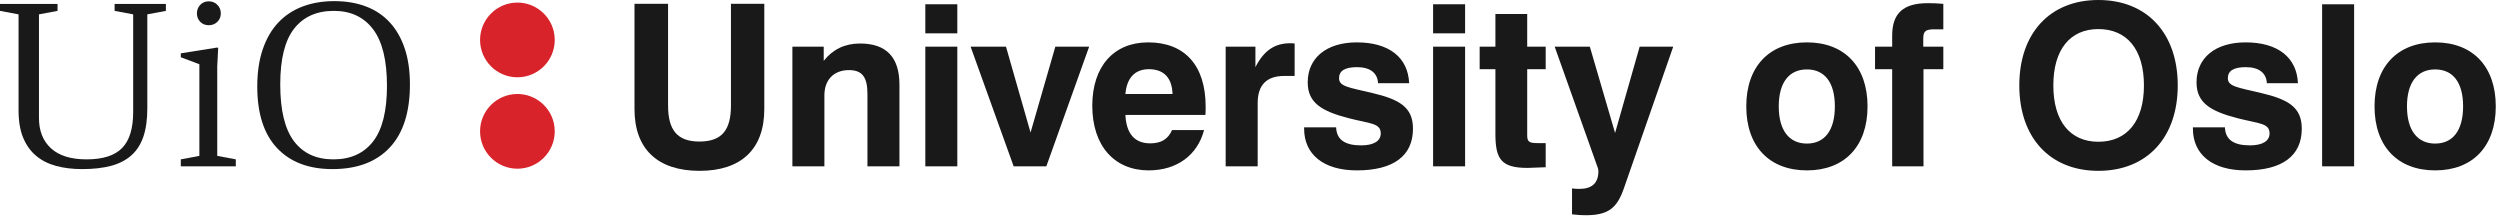 <svg xmlns="http://www.w3.org/2000/svg" width="182" height="16" viewBox="0 0 182 16">
  <defs>
    <filter id="uio-inverse-oneline-a">
      <feColorMatrix in="SourceGraphic" values="0 0 0 0 1 0 0 0 0 1 0 0 0 0 1 0 0 0 1 0"/>
    </filter>
  </defs>
  <g fill="none" fill-rule="evenodd" filter="url(#uio-inverse-oneline-a)" transform="translate(-92 -299)">
    <g transform="translate(92 299)">
      <path fill="#1A1919" d="M48.635.279L48.635 7.679C48.635 9.451 49.292 10.304 50.916 10.304 52.557 10.304 53.213 9.467 53.213 7.679L53.213.279 55.641.279 55.641 7.941C55.641 10.862 53.952 12.437 50.933 12.437 47.881 12.437 46.191 10.862 46.191 7.941L46.191.279 48.635.279M57.686 3.397L59.967 3.397 59.967 4.43C60.623 3.593 61.509 3.167 62.608 3.167 64.528 3.167 65.48 4.168 65.48 6.169L65.48 12.109 63.15 12.109 63.15 6.842C63.15 5.661 62.805 5.103 61.804 5.103 60.721 5.103 60.016 5.792 60.016 6.941L60.016 12.109 57.686 12.109 57.686 3.397M67.363 12.109L69.693 12.109 69.693 3.397 67.363 3.397 67.363 12.109zM67.363 2.428L69.693 2.428 69.693.312 67.363.312 67.363 2.428z"/>
      <polyline fill="#1A1919" points="70.66 3.397 73.236 3.397 75.024 9.648 76.829 3.397 79.29 3.397 76.173 12.109 73.794 12.109 70.66 3.397"/>
      <path fill="#1A1919" d="M85.359 6.842C85.326 5.661 84.719 5.037 83.636 5.037 82.635 5.037 82.028 5.661 81.93 6.842L85.359 6.842zM87.656 9.467C87.18 11.289 85.687 12.404 83.62 12.404 81.142 12.404 79.518 10.632 79.518 7.695 79.518 4.841 81.077 3.085 83.587 3.085 86.245 3.085 87.771 4.759 87.771 7.761 87.771 7.958 87.771 8.155 87.755 8.368L81.93 8.368C81.995 9.73 82.602 10.436 83.735 10.436 84.522 10.436 85.031 10.14 85.326 9.467L87.656 9.467 87.656 9.467zM89.229 3.397L91.395 3.397 91.395 4.889C92.002 3.692 92.79 3.15 93.905 3.15 94.02 3.15 94.135 3.15 94.25 3.167L94.25 5.53 93.479 5.53C92.215 5.53 91.559 6.186 91.559 7.498L91.559 12.109 89.229 12.109 89.229 3.397M97.27 9.271C97.303 10.156 97.893 10.583 99.091 10.583 100.026 10.583 100.518 10.255 100.518 9.714 100.518 8.959 99.763 9.008 98.221 8.614 96.17 8.089 95.202 7.466 95.202 5.989 95.202 4.233 96.548 3.085 98.779 3.085 101.125 3.085 102.504 4.184 102.586 6.055L100.321 6.055C100.288 5.317 99.747 4.889 98.795 4.889 97.909 4.889 97.483 5.152 97.483 5.694 97.483 6.301 98.205 6.366 99.862 6.76 101.88 7.236 102.865 7.794 102.865 9.369 102.865 11.338 101.454 12.404 98.779 12.404 96.351 12.404 94.94 11.239 94.94 9.369 94.94 9.336 94.94 9.303 94.94 9.271L97.27 9.271M104.329 12.109L106.659 12.109 106.659 3.397 104.329 3.397 104.329 12.109zM104.329 2.428L106.659 2.428 106.659.312 104.329.312 104.329 2.428zM111.197 12.224C109.277 12.224 108.866 11.568 108.866 9.746L108.866 5.037 107.719 5.037 107.719 3.397 108.866 3.397 108.866 1.017 111.18 1.017 111.18 3.397 112.526 3.397 112.526 5.037 111.18 5.037 111.18 9.861C111.18 10.32 111.328 10.419 111.952 10.419L112.526 10.419 112.526 12.175C111.886 12.191 111.443 12.224 111.197 12.224M114.444 13.717C114.658 13.75 114.855 13.75 114.986 13.75 115.905 13.75 116.364 13.323 116.364 12.453 116.364 12.388 116.348 12.289 116.315 12.207L113.181 3.397 115.74 3.397 117.578 9.681 119.367 3.397 121.811 3.397 118.234 13.668C117.726 15.145 117.103 15.669 115.429 15.669 115.183 15.669 114.855 15.653 114.444 15.604L114.444 13.717M131.543 10.452C132.839 10.452 133.578 9.484 133.578 7.744 133.578 6.005 132.839 5.054 131.543 5.054 130.247 5.054 129.493 6.005 129.493 7.744 129.493 9.484 130.247 10.452 131.543 10.452zM131.543 3.085C134.283 3.085 135.957 4.841 135.957 7.744 135.957 10.649 134.283 12.404 131.543 12.404 128.803 12.404 127.129 10.649 127.129 7.744 127.129 4.841 128.803 3.085 131.543 3.085L131.543 3.085zM137.75 5.037L136.503 5.037 136.503 3.397 137.75 3.397 137.75 2.592C137.75.952 138.57.23 140.358.23 140.703.23 141.064.246 141.474.279L141.474 2.133 140.867 2.133C140.227 2.133 140.014 2.231 140.014 2.789L140.014 3.397 141.474 3.397 141.474 5.037 140.03 5.037 140.03 12.109 137.75 12.109 137.75 5.037M152.764 10.32C154.832 10.32 156.079 8.844 156.079 6.219 156.079 3.593 154.832 2.117 152.764 2.117 150.713 2.117 149.483 3.593 149.483 6.219 149.483 8.844 150.713 10.32 152.764 10.32zM152.764-1.45752356e-15C156.292-1.45752356e-15 158.54 2.412 158.54 6.219 158.54 10.025 156.292 12.437 152.764 12.437 149.237 12.437 147.005 10.025 147.005 6.219 147.005 2.412 149.237-1.45752356e-15 152.764-1.45752356e-15L152.764-1.45752356e-15zM161.974 9.271C162.007 10.156 162.597 10.583 163.795 10.583 164.73 10.583 165.223 10.255 165.223 9.714 165.223 8.959 164.468 9.008 162.926 8.614 160.875 8.089 159.907 7.466 159.907 5.989 159.907 4.233 161.252 3.085 163.483 3.085 165.83 3.085 167.208 4.184 167.29 6.055L165.026 6.055C164.993 5.317 164.452 4.889 163.499 4.889 162.614 4.889 162.187 5.152 162.187 5.694 162.187 6.301 162.909 6.366 164.566 6.76 166.585 7.236 167.569 7.794 167.569 9.369 167.569 11.338 166.158 12.404 163.483 12.404 161.055 12.404 159.644 11.239 159.644 9.369 159.644 9.336 159.644 9.303 159.644 9.271L161.974 9.271"/>
      <polygon fill="#1A1919" points="169.05 12.109 171.38 12.109 171.38 .312 169.05 .312"/>
      <path fill="#1A1919" d="M177.279,10.452 C178.576,10.452 179.314,9.484 179.314,7.744 C179.314,6.005 178.576,5.054 177.279,5.054 C175.983,5.054 175.228,6.005 175.228,7.744 C175.228,9.484 175.983,10.452 177.279,10.452 Z M177.279,3.085 C180.019,3.085 181.693,4.841 181.693,7.744 C181.693,10.649 180.019,12.404 177.279,12.404 C174.539,12.404 172.866,10.649 172.866,7.744 C172.866,4.841 174.539,3.085 177.279,3.085 L177.279,3.085 Z"/>
      <path fill="#D8232A" d="M40.322 2.319C40.362 2.507 40.385 2.708 40.385 2.908 40.385 4.411 39.167 5.626 37.668 5.626 36.167 5.626 34.949 4.411 34.949 2.908 34.949 1.406 36.167.188 37.668.188 38.966.188 40.05 1.1 40.322 2.319M40.322 8.971C40.362 9.16 40.385 9.359 40.385 9.561 40.385 11.063 39.167 12.282 37.668 12.282 36.167 12.282 34.949 11.063 34.949 9.561 34.949 8.059 36.167 6.843 37.668 6.843 38.966 6.843 40.05 7.754 40.322 8.971"/>
      <path fill="#1A1919" d="M10.725,7.885 C10.725,8.696 10.63,9.383 10.439,9.946 C10.246,10.51 9.954,10.965 9.56,11.314 C9.166,11.664 8.674,11.916 8.082,12.074 C7.491,12.231 6.79,12.31 5.98,12.31 C5.292,12.31 4.664,12.235 4.096,12.083 C3.527,11.931 3.04,11.686 2.635,11.348 C2.229,11.01 1.914,10.571 1.689,10.032 C1.463,9.49 1.351,8.825 1.351,8.038 L1.351,1.045 L0,0.792 L0,0.284 L4.188,0.284 L4.188,0.792 L2.837,1.045 L2.837,8.595 C2.837,9.529 3.13,10.264 3.715,10.8 C4.301,11.334 5.162,11.602 6.3,11.602 C7.494,11.602 8.357,11.325 8.892,10.773 C9.427,10.222 9.695,9.35 9.695,8.156 L9.695,1.045 L8.344,0.792 L8.344,0.284 L12.076,0.284 L12.076,0.792 L10.725,1.045 L10.725,7.885"/>
      <polyline fill="#1A1919" points="15.815 4.844 15.815 11.348 17.166 11.602 17.166 12.108 13.163 12.108 13.163 11.602 14.514 11.348 14.514 4.676 13.163 4.169 13.163 3.882 15.815 3.46 15.883 3.495 15.815 4.844"/>
      <path fill="#1A1919" d="M27.158 2.126C26.482 1.236 25.53.792 24.303.792 23.053.792 22.091 1.222 21.415 2.083 20.738 2.945 20.402 4.299 20.402 6.146 20.402 8.015 20.733 9.392 21.398 10.275 22.062 11.16 23.019 11.602 24.27 11.602 25.52 11.602 26.482 11.169 27.158 10.301 27.833 9.434 28.171 8.083 28.171 6.247 28.171 4.389 27.833 3.015 27.158 2.126zM28.374 10.741C27.394 11.787 26.003 12.31 24.202 12.31 22.479 12.31 21.135 11.801 20.173 10.782 19.21 9.763 18.729 8.269 18.729 6.298 18.729 5.273 18.861 4.372 19.126 3.595 19.39 2.818 19.765 2.17 20.249 1.653 20.733 1.134 21.322.744 22.014.479 22.707.215 23.481.082 24.336.082 25.193.082 25.961.212 26.642.47 27.323.729 27.901 1.114 28.374 1.627 28.846 2.14 29.21 2.773 29.463 3.527 29.717 4.282 29.843 5.156 29.843 6.146 29.843 8.161 29.353 9.694 28.374 10.741L28.374 10.741zM14.336.975C14.336 1.222 14.418 1.428 14.581 1.591 14.744 1.755 14.95 1.836 15.197 1.836 15.445 1.836 15.654 1.755 15.822 1.591 15.991 1.428 16.076 1.222 16.076.975 16.076.728 15.991.519 15.822.35 15.654.18 15.445.097 15.197.097 14.95.097 14.744.18 14.581.35 14.418.519 14.336.728 14.336.975"/>
    </g>
  </g>
</svg>
